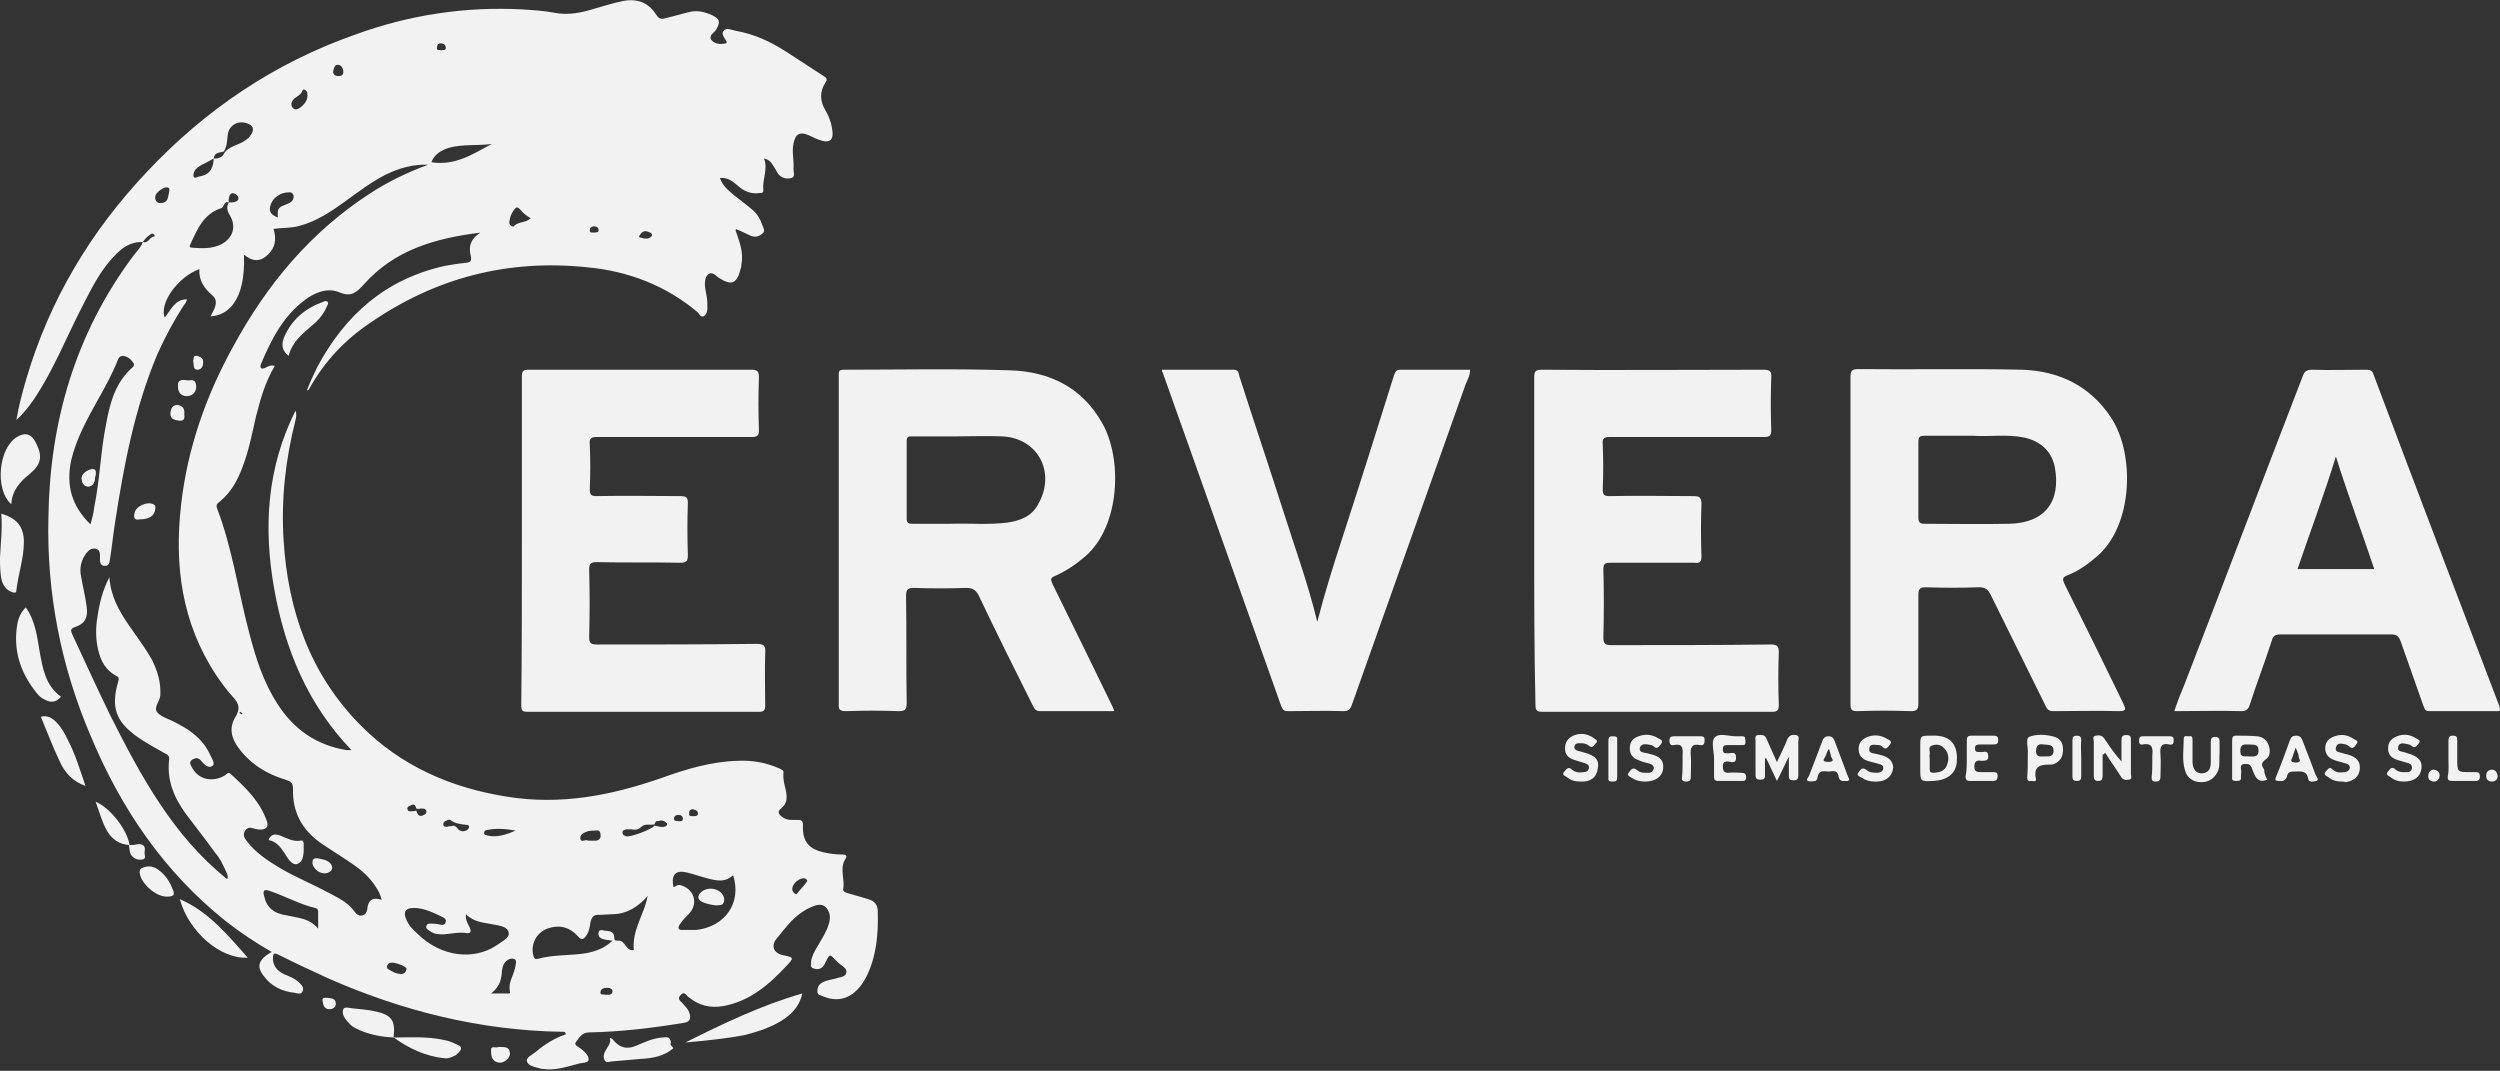 <?xml version="1.0" encoding="utf-8"?>
<!-- Generator: Adobe Illustrator 27.2.0, SVG Export Plug-In . SVG Version: 6.00 Build 0)  -->
<svg version="1.1" id="Capa_1" xmlns="http://www.w3.org/2000/svg" xmlns:xlink="http://www.w3.org/1999/xlink" x="0px" y="0px"
	 viewBox="0 0 397.6 170.3" style="enable-background:new 0 0 397.6 170.3;" xml:space="preserve">
<rect x="0" y="0" width="397.6" height="170.3" fill="#333333" stroke="none"/>
<style type="text/css">
	.st0{fill:#F2F2F2;}
</style>
<g>
	<path class="st0" d="M22.7,38.5c-2-0.1-3.4,1-4.6,2.3c-2.3,2.4-3.7,5.4-5.2,8.3c-2.4,4.7-4.4,9.7-7.3,14.1c-0.8,1.2-1.7,2.4-3,3.6
		c0.4-2.4,1-4.5,1.6-6.6c3.7-12.5,10.2-23.4,19.2-32.9c9.3-9.9,20.3-17.3,33.1-21.8C65,2.4,73.9,1,83.1,1.5c1.6,0.1,3.3,0.2,4.9,0.5
		c2.4,0.5,4.6,0,6.8-0.7c1.4-0.4,2.7-0.8,4.1-1.1c2.3-0.5,4.2,0.1,5.5,2.2c0.4,0.6,0.8,0.7,1.4,0.5c1.3-0.3,2.6-0.7,3.9-1
		c1.2-0.3,2.4,0,3.5,0.5c1.3,0.6,1.4,1.1,0.7,2.3c-0.3,0.5-1.2,0.9-0.8,1.6c0.5,0.7,1.4,0.8,2.3,0.6c0,0,0.1,0,0.1,0
		c0-0.1,0.1-0.2,0.1-0.2c-0.3-0.6-1-1.3-0.5-1.8c0.4-0.6,1.3-0.1,1.9,0c2.9,0.5,5.5,1.7,8,3.3c2,1.3,4,2.6,6,3.9
		c0.5,0.3,0.6,0.5,0.3,1c-1,1.5-0.9,3,0,4.5c0.6,1,1,2.2,1.1,3.4c0.1,1.2-0.4,1.7-1.6,1.4c-0.8-0.2-1.5-0.6-2.2-0.9
		c-1.4-0.6-2.1-0.2-2.4,1.3c-0.3,1.4,0.1,2.7,0,4.1c0,0.5,0.3,1.2-0.3,1.4c-0.7,0.2-1.5,0.1-2.1-0.6c-0.3-0.4-0.5-0.9-0.8-1.3
		c-0.3-0.5-0.6-1-1.5-1.2c0.7,1.7-0.3,3.3-0.1,5c0,0.5-0.2,0.5-0.6,0.5c-1.4,0.2-2.5-0.3-3.5-1.2c-0.8-0.7-1.6-1.3-2.8-1.2
		c0.4,1.3,1.4,2,2.3,2.8c1,0.8,2,1.5,2.9,2.3c0.7,0.6,1.2,1.4,1.5,2.3c0.1,0.4,0.6,1,0.1,1.4c-0.5,0.5-1.2,0.7-1.9,0.4
		c-0.7-0.3-1.4-0.7-2.2-1c-0.1,0-0.1-0.1-0.2-0.1c0,0.1,0,0.2,0,0.3c0.6,1.7,1.3,3.5,0.9,5.4c0,0.2,0,0.4-0.1,0.6
		c-0.6,2.5-1.5,2.8-3.6,1.4c-0.4-0.3-0.9-0.9-1.5-0.5c-0.5,0.3-0.6,1-0.6,1.6c0,0.7,0.2,1.3,0.3,2c0.1,0.6,0.1,1.2,0.1,1.8
		c0,0.5-0.1,1-0.6,1.3c-0.4,0.2-0.7-0.3-0.9-0.6c-5.1-4.3-11.1-6.6-17.7-7.2c-12.6-1.3-24.1,1.7-34.5,8.9c-4,2.7-7.2,6.1-9.6,10.4
		c-0.1,0.1-0.1,0.3-0.4,0.3c0.5-1.3,1.1-2.6,1.7-3.8c4.4-8.2,10.8-13.9,20.2-16c1.1-0.2,2.3-0.4,3.4-0.5c0.7-0.1,0.9-0.2,0.8-1
		c-0.4-1.4-0.2-2.7,1.5-3.8c-7.3,0.9-13.7,2.8-18.5,8.2c-1.2,1.3-2,2.1-3.9,1.3c-1.9-0.8-3.9,0-5.5,1.2c-3.5,2.6-5.4,6.4-7,10.2
		c-0.2,0.6,0,0.9,0.7,0.6c0.4-0.2,0.8-0.5,1.5-0.3c-1.5,2.5-2.3,5.3-3,8.1c-0.6,2.6-1.1,5.3-2.1,7.9c-0.8,2.2-1.9,4.2-3.8,5.7
		c-0.4,0.3-0.4,0.5-0.3,0.9c2.5,6.5,3.4,13.4,5.2,20.1c1,3.8,2.2,7.6,4.4,11c2.6,4.1,6.2,6.6,11,7.4c0.2,0,0.5,0,0.8,0
		c-7-7.3-10.6-16.1-12.3-25.7c-1.7-9.6-1.2-19.1,3.4-28.3c0.2,0.7,0.1,1.1,0,1.5c-1.6,6.3-2.3,12.6-1.9,19.1
		c0.7,11.2,4.2,21.3,12.2,29.4c6.4,6.5,14.4,10,23.3,11.4c8.6,1.4,16.7-0.2,24.7-3c3.9-1.4,7.9-2.6,12.1-2.7
		c2.3-0.1,4.5,0.3,6.5,1.2c0.4,0.2,0.8,0.3,0.7,0.8c-0.1,1,0.2,1.9,0.4,2.8c0.2,1.1,0.2,2-0.8,2.8c-0.8,0.6-0.1,1.1,0.3,1.4
		c0.7,0.5,1.5,0.4,2.2,0.4c0.7,0,1,0,1,0.9c-0.1,2.6,1,3.8,3.5,4.3c0.9,0.2,1.8,0.3,2.7,0.3c0.7,0,0.9,0.2,0.5,0.8
		c-0.9,1.5,0,3.1-0.3,4.7c-0.1,0.4,0.5,0.6,0.9,0.7c1,0.3,2.1,0.6,3.1,0.9c1,0.3,1.5,0.9,1.5,2c0.1,3.6-0.2,7.2-1.9,10.5
		c-1.6,3-4,4.1-6.7,3c-0.4-0.2-1.1-0.2-1-0.9c0-0.7,0.3-1.1,0.9-1.4c0.8-0.4,1.6-0.4,2.4-0.7c0.5-0.1,1.2-0.2,1.3-0.8
		c0.1-0.6-0.4-0.9-0.8-1.2c-0.3-0.2-0.6-0.5-0.9-0.8c-1-1-0.9-1-1.6,0.3c-0.1,0.3-0.3,0.6-0.5,0.8c-0.4,0.4-1,0.4-1.5,0.2
		c-0.5-0.2-0.3-0.7-0.3-1.1c0.1-0.8,0.5-1.5,0.9-2.2c0.7-1.2,1.5-2.4,1.9-3.7c0.2-0.7,0.3-1.3,0-2c-0.4-0.9-1-1.3-2.1-1
		c-2.1,0.7-3.6,2.1-4.9,3.7c-0.4,0.5-0.9,1.1-1.3,1.6c-0.9,1.1-0.5,2.3,1,2.6c1.8,0.4,1.8,0.4,0.6,1.7c-2.8,3-5.8,5.6-10,6.4
		c-2.2,0.4-4-0.1-5.7-1.5c-0.3-0.3-0.6-0.9-1.2-0.2c-0.5,0.6,0,0.9,0.3,1.2c0.4,0.5,0.9,0.9,1.1,1.5c0.4,1,0.1,1.6-1,1.7
		c-4.9,0.8-9.9,1.4-14.9,1.5c-1.2,0-1.5,0.8-2.1,1.5c-0.2,0.3-0.1,0.5,0.2,0.7c0.2,0.1,0.4,0.3,0.6,0.4c0.6,0.5,1.3,1.1,1.2,1.8
		c-0.1,0.5-1.1,0.4-1.7,0.6c-1.9,0.5-3.7,1.1-5.6,0.8c-0.2,0-0.3,0-0.5-0.1c-0.8-0.2-1.8-0.4-2-1.1c-0.2-0.6,0.8-1,1.4-1.5
		c1.4-1.2,3-2.2,4.8-2.8c-0.1-0.5-0.4-0.4-0.6-0.4c-13-0.2-25.4-3.3-37.2-8.5c-2.6-1.2-5.2-2.4-7.8-3.7c-0.9-0.5-1-0.2-1,0.7
		c0.1,1.1,0.7,1.8,1.7,2.3c0.9,0.4,1.8,0.7,2.5,1.4c0.4,0.4,0.8,0.8,0.5,1.4c-0.2,0.5-0.8,0.3-1.2,0.2c-2-0.2-3.7-1-4.9-2.6
		c-1.3-1.6-0.9-2.7,1.2-3.9c-2.6-1.5-5-3.1-7.3-4.9c-9.9-7.9-16.7-18-21.5-29.5C9.7,106,7.4,94.3,7.7,82.3C7.9,67.1,12,53,21.2,40.7
		C21.7,40,22.4,39.4,22.7,38.5c0.8,0.2,1-0.5,1.5-0.8c0.2-0.1,0.6,0,0.3-0.4c-0.2-0.2-0.4-0.2-0.6,0C23.4,37.6,23,38.1,22.7,38.5z
		 M66.2,128.6c-0.1-0.6-0.4-0.8-0.9-0.5c-0.3,0.1-0.6,0.3-0.5,0.6c0.1,0.5,0.6,0.3,1,0.3c0.1,0,0.2,0,0.4-0.1c0,0.1,0.1,0.2,0.1,0.3
		c0.2,0.4,0.4,0.7,0.9,0.5c0.3-0.1,0.7-0.3,0.6-0.7c-0.1-0.5-0.6-0.4-1-0.4C66.6,128.7,66.4,128.6,66.2,128.6z M34,25.2
		c-0.6,0.3-1.2,0.7-1.9,1c-0.5,0.3-1,0.6-1.2,1.1c-0.1,0.2-0.2,0.6-0.1,0.8c0.2,0.3,0.5,0.1,0.7,0C33.2,27.9,33.9,27,34,25.2
		c0.7,0.1,1.4-0.2,1.7-0.9c0.8-1.1,2.2-1.2,3.2-1.9c0.5-0.3,0.8-0.6,1.1-1.1c0.4-0.7,0.3-1.3-0.5-1.6c-1.5-0.7-3.2,0.2-3.3,1.9
		c-0.1,0.9-0.1,1.7-0.6,2.5C34.9,24.3,34.1,24.2,34,25.2z M104.1,131.1c-0.7,0.2-1.5-0.2-2.1,0.4c-0.5,0.5-1,0.5-1.6,0.4
		c-0.3,0-0.6,0-0.8,0c-0.3,0.1-0.6,0.1-0.6,0.5c0,0.4,0.3,0.5,0.6,0.6c0.6,0.2,4.1-1.1,4.5-1.7c0.3,0.1,0.6,0.1,0.9,0.2
		c0.3,0,0.7,0.1,1-0.2c0.2-0.2,0.1-0.4-0.1-0.5c-0.3-0.3-0.8-0.4-1.2-0.2C104.4,130.5,104.2,130.7,104.1,131.1z M36.4,32.2
		c-0.8-0.3-0.7,0.7-1.2,0.9c-2.8,0.9-3.8,3.3-4.9,5.7c-0.2,0.3-0.2,0.6,0.3,0.6c1.5,0.1,3,0.2,4.5-0.5c1.8-0.9,2.5-2.6,1.6-4.4
		C36.2,33.7,35.9,33,36.4,32.2c0.3,0,0.7,0,1-0.1c0.3-0.1,0.6-0.3,0.5-0.7c-0.1-0.3-0.3-0.5-0.6-0.6c-0.4-0.2-0.6,0-0.8,0.3
		C36.4,31.5,36.3,31.8,36.4,32.2z M36.1,139.8c0.1,0,0.1,0,0.2,0c0,0,0,0,0-0.1C36.2,139.7,36.2,139.8,36.1,139.8
		c0.3-0.4,0-0.7-0.1-1.1c-0.5-1.1-1-2.2-1.8-3.1c-1.5-2.1-3.1-4.1-4.6-6.1c-1.9-2.6-3.1-5.4-2.7-8.7c0.1-0.6-0.3-0.8-0.7-1
		c-1.4-0.8-2.9-1.6-4.2-2.5c-3.6-2.5-4.4-4.8-3.2-8.9c0.1-0.4,0.2-0.7-0.3-0.9c-1.7-0.9-2.5-2.4-2.9-4.2c-0.4-1.7-0.4-3.5-0.1-5.2
		c0.3-2.1,0.8-4.2,1.9-6.3c0.2,3,1.5,5.3,3,7.5c1.3,1.9,2.7,3.7,3.8,5.7c0.9,1.8,1.4,3.6,1.3,5.6c-0.1,1-1.2,2-0.4,2.8
		c0.7,0.7,1.9,1,2.8,1.5c0.5,0.3,1.1,0.6,1.6,0.9c1.6,1,3,2.3,3.8,4c0.3,0.7,1,1.6,0.5,2c-0.7,0.5-1.4-0.3-1.9-0.9
		c-0.4-0.4-0.8-0.4-1.3-0.1c-0.6,0.4-0.3,0.8-0.1,1.2c1,2,3.3,2.5,5.3,1.3c0.3-0.2,0.5-0.6,0.9-0.2c2.4,2.2,4.8,4.5,5.8,7.7
		c0.2,0.7-0.2,1-0.7,1.1c-0.4,0.1-0.9,0-1.3-0.1c-0.6-0.2-1.1-0.3-1.5,0.3c-0.4,0.6-0.2,1.1,0.2,1.6c1.4,1.9,3.4,3.2,5.4,4.4
		c2.6,1.5,5.3,2.6,7.9,4c1.5,0.8,2.9,1.5,3.9,2.9c0.3,0.4,0.6,0.7,1.2,0.6c0.5-0.1,0.7-0.5,0.8-0.9c0.1-1.4,0.7-2.1,2.3-1.6
		c-0.2-0.8-0.5-1.4-0.9-2c-1-1.6-2.4-2.8-3.9-3.8c-1.6-1.1-3.4-2.2-5-3.3c-2.9-2.1-4.4-4.9-4.3-8.5c0-1-0.3-1.2-1.2-1.5
		c-3-0.9-5.6-2.5-7.5-5.1c-1.1-1.5-1.5-3.1-0.5-4.8c0.8-1.3,0.7-2.1-0.3-3.2c-1-1.1-1.9-2.3-2.7-3.5c-5.5-8.3-6.7-17.5-5.6-27.1
		c1-9,4-17.5,8.4-25.4c5.3-9.7,12.2-18,21.6-24.1c2.9-1.9,6-3.4,9.3-4.6c-2.3-0.1-4.5,0.5-6.6,1.5c-2.4,1.2-4.5,2.8-6.7,4.4
		c-2.2,1.6-4.5,3.1-7.1,3.8c-1.3,0.4-2.7,0.3-4.2,0.5c0.5,1.6,0.3,3-0.9,4.1c-1.2,1.2-2.5,1.1-3.8,0c0.3,7.5-2.7,9.7-5.3,9.8
		c0.2-0.4,0.4-0.8,0.6-1.2c0.3-0.8,0.4-1.5-0.3-2.1c-1.3-1.1-2.2-2.4-2.1-4.2c-3.5,1.3-6.4,5.5-5.5,7.7c1-1.2,1.6-2.9,3.5-2.9
		c0,0.5-0.3,0.7-0.5,1c-1.6,2.5-3,5.1-4.2,7.8c-3.6,8.6-5.3,17.6-6.7,26.7c-0.3,1.9-0.5,3.9-0.8,5.8c-0.1,0.5-0.1,1.1-0.8,1.1
		c-0.7,0-0.8-0.5-0.8-1.1c0-0.1,0-0.2,0-0.4c0-0.5,0-1-0.6-1.2c-0.6-0.2-1.1,0.1-1.5,0.6c-0.9,1.1-1.2,2.5-0.9,3.8
		c0.3,1.7,0.7,3.3,0.9,4.9c0.2,1.6-0.3,2.6-1.8,3.1c-0.8,0.3-0.8,0.5-0.5,1.2c2,4.3,4,8.7,6.1,13C22.4,123.4,27.5,132.9,36.1,139.8z
		 M14.4,83.4c0.3-1.1,0.5-1.9,0.6-2.8c0.9-4.4,1-8.9,1.9-13.3c0.6-3.3,1.5-6.5,4.1-8.8c0.3-0.2,0.4-0.5,0.2-0.8
		c-0.4-0.6-0.9-1-1.6-1.1c-0.4,0-0.6,0.1-0.8,0.5c-0.9,2.3-2.1,4.5-3.3,6.6c-1.7,3.1-3.4,6.1-4.2,9.6C10.5,77.2,11.4,80.5,14.4,83.4
		z M103,142.5c-1.5,1.7-3.3,2.9-5.7,2.9c-0.6,0-1.3,0.1-1.9,0.1c-0.9-0.1-1.3,0.3-1.5,1.2c-0.1,0.7-0.2,1.4-0.6,2
		c-0.3,0.4-0.6,1-1.2,0.4c-1.5-1.7-3.1-2.1-5.1-1.4c-1.7,0.7-2.6,2.4-2.2,4.2c0.1,0.4,0.2,0.7,0.7,0.6c2.5-0.7,5.2-0.5,7.7-0.9
		c1.5-0.3,3-0.8,4.2-2c-0.6-0.1-1.2-0.1-1.6-0.3c-0.5-0.1-0.7-0.6-0.6-1c0.1-0.5,0.6-0.4,0.9-0.3c0.7,0.1,1.6,0,1.6,1.2
		c0,0.4,0.2,0.4,0.5,0.4c0.7-0.1,1,0.4,1.3,0.8c0.3,0.4,0.6,0.8,1.3,0.7C100.5,147.8,102.5,145.4,103,142.5z M74.1,145.4
		c-0.1,0.9,0.3,1.5,0.6,2.1c0.2,0.5,0.3,1-0.5,0.9c-1.2-0.2-2.4,0.1-3.6,0.2c-0.8,0-1.5,0-2.2-0.5c-0.3-0.2-0.7-0.4-0.6-0.8
		c0.1-0.5,0.6-0.4,1-0.4c0.5,0,1,0.1,1.5,0.2c0.3,0,0.5-0.1,0.6-0.5c0.1-0.3-0.1-0.5-0.4-0.7c-1.5-0.7-3-1.5-4.7-1.5
		c-1.3,0-1.7,0.6-1.2,1.8c0.4,1,1.1,1.7,1.9,2.4c3.6,3.5,8.7,4.2,12.4,1.8c0.8-0.6,2.2-1.2,2-2.1c-0.2-1-1.6-1.1-2.6-1.3
		C76.9,146.7,75.4,146.7,74.1,145.4z M116.6,139.2c-1.2,1.1-2.4,0.9-3.7,0.6c-1.2-0.3-2.3-0.7-3.5-1c-1.9-0.5-2.7,0.2-2.3,2.3
		c0.4-0.1,0.7-0.5,1.2-0.3c2.1,0.6,2.8,2.9,1.3,4.5c-0.5,0.5-1,1-1.4,1.6c-0.4,0.5-0.5,1.1,0.5,1c0.7,0,1.4,0,2,0
		C115.3,147.4,118,143.6,116.6,139.2z M50.6,147.7c0-1.1,0-1.8,0-2.6c0-0.3,0-0.6-0.5-0.7c-2.5-0.6-4.8-1.9-7.2-2.7
		c-1-0.4-1.1,0.1-0.9,0.8c0.4,1.8,1.5,2.8,3.7,3.1C47.4,146,49.2,146,50.6,147.7z M78.2,22.9c-2.3,0.3-4.6,0-6.8,0.6
		c-1.2,0.4-2.3,1-2.8,2.3C72.4,26.4,75.2,24.5,78.2,22.9z M78.1,158c1.1,0,1.8,0,2.5,0c0.2,0,0.6,0.1,0.5-0.3
		c-0.3-1.4,0.5-2.4,0.8-3.7c0.1-0.5,0.4-1.4-0.2-1.5c-0.6-0.2-1.4,0.3-1.7,1.1c-0.1,0.4-0.2,0.8-0.2,1.2
		C79.7,155.9,79.4,157,78.1,158z M44.2,34.6c-0.1-1.3,0-1.6,1.1-2c0.4-0.2,0.9-0.3,1.2-0.7c0.2-0.3,0.3-0.7,0.1-1
		c-0.2-0.4-0.5-0.3-0.8-0.3c-1.1,0-2.3,0.8-2.7,1.8C42.7,33.5,42.9,34.1,44.2,34.6z M84.4,34.7c-0.7-0.4-1.2-0.8-1.6-1.3
		c-0.2-0.2-0.5-0.6-0.8-0.3c-0.6,0.6-0.9,1.4-1,2.2c0,0.3,0.1,0.6,0.5,0.7c0.1,0,0.2,0.1,0.2,0C82.4,35.2,83.6,35.5,84.4,34.7z
		 M82,132.1c-1.7-0.3-3.1-0.4-4.5-0.1c-0.2,0-0.5,0.1-0.5,0.4c-0.1,0.4,0.3,0.4,0.6,0.5C79,133.2,80.4,132.8,82,132.1z M93.5,133.7
		c0.5,0,0.9,0,1.3,0c0.6-0.1,0.8-0.5,0.7-1c0-0.6-0.4-0.7-0.9-0.6c-0.4,0-0.7,0-1.1,0.1c-0.6,0.2-1.3,0.5-1.2,1.2
		C92.4,134.1,93.2,133.4,93.5,133.7z M48.9,15.2c0-0.4,0-0.7-0.4-0.9c-0.1-0.1-0.3-0.1-0.4,0.1c-0.2,0.7-0.9,0.9-1.4,1.4
		c-0.4,0.4-0.5,1-0.1,1.4c0.4,0.4,0.9,0.1,1.3-0.2C48.5,16.5,48.9,15.9,48.9,15.2z M62.5,153.1c-0.4,0-0.7,0-0.9,0.4
		c-0.1,0.2-0.1,0.5,0.1,0.6c0.6,0.4,1.3,0.8,2.1,0.8c0.4,0,0.7-0.2,0.8-0.6c0.2-0.4-0.2-0.5-0.5-0.7
		C63.7,153.4,63.1,153.2,62.5,153.1z M26.9,30.5c0-0.3,0.2-0.6-0.3-0.7c-0.6-0.1-1.8,0.8-1.9,1.4c-0.1,0.6,0.2,1.1,0.8,1.1
		C26.8,32.3,26.7,31.3,26.9,30.5z M71.8,131.4c0.4-0.2,0.7,0,1,0.4c0.4,0.5,1,0.5,1.5,0.2c0.4-0.3,0.4-0.8,0-0.8
		c-1-0.1-1.9-0.2-2.7-0.8c-0.1-0.1-0.4,0-0.6,0.1c-0.2,0.1-0.5,0.2-0.5,0.6c0,0.4,0.4,0.4,0.6,0.4C71.3,131.4,71.5,131.4,71.8,131.4
		z M128.4,140.1c-0.1-0.2-0.1-0.3-0.4-0.4c-0.8-0.2-2.1,0.9-2,1.8c0.1,0.5,0.6,0.8,0.7,0.7C127.2,141.5,127.9,140.9,128.4,140.1z
		 M53.8,12.1c0.5,0,0.8-0.1,0.8-0.7c0-0.5-0.3-1.1-0.9-1.1c-0.5,0-0.6,0.6-0.7,1C52.9,11.8,53.3,12.1,53.8,12.1z M101.6,37.7
		c0.7,0.2,1.4,0.5,2-0.1c0.3-0.3-0.1-0.6-0.4-0.7C102.5,36.6,102,36.8,101.6,37.7z M96.3,158.2c0.4,0,1,0.1,1.1-0.4
		c0.1-0.6-0.5-0.7-0.9-0.7c-0.5,0-1,0.2-1,0.7C95.4,158.3,96,158.1,96.3,158.2z M70.2,8c0.2-0.1,0.7,0.1,0.7-0.4
		c0-0.5-0.4-0.7-0.8-0.7c-0.5,0-0.6,0.3-0.6,0.7C69.4,8.1,69.9,7.9,70.2,8z M110.3,129.8c0.3,0,0.7,0,0.7-0.4c0-0.5-0.4-0.6-0.8-0.7
		c-0.4,0-0.6,0.2-0.6,0.6C109.5,129.9,110,129.8,110.3,129.8z M107.9,130.6c0.3,0,0.7,0.1,0.7-0.4c0-0.4-0.3-0.6-0.7-0.6
		c-0.4,0-0.7,0.2-0.7,0.6C107.2,130.7,107.6,130.5,107.9,130.6z M94.5,37c0.2-0.1,0.7,0.1,0.7-0.4c0-0.4-0.3-0.6-0.7-0.6
		c-0.4,0-0.7,0.2-0.7,0.6C93.8,37.2,94.3,36.9,94.5,37z M38.2,113.2c-0.1,0.1-0.1,0.1-0.1,0.2c0.1,0.1,0.2,0.1,0.3,0.2
		c0,0,0.1-0.1,0.2-0.1C38.4,113.3,38.3,113.3,38.2,113.2z"/>
	<path class="st0" d="M294.3,85.9c0-8.6,0-17.3,0-25.9c0-1,0.2-1.3,1.2-1.3c8.7,0.1,17.4-0.1,26.1,0.1c5.8,0.2,10.8,2.5,14.2,7.7
		c3.7,5.7,3.5,16.9-2.2,21.9c-1.5,1.3-3,2.4-4.8,3.1c-0.8,0.3-0.8,0.6-0.5,1.3c3.2,6.4,6.3,12.7,9.4,19.1c0.4,0.9,0.5,1.2-0.7,1.2
		c-3.5-0.1-7,0-10.4,0c-0.7,0-1-0.2-1.3-0.9c-2.9-5.9-5.8-11.7-8.7-17.6c-0.4-0.8-0.8-1.2-1.8-1.2c-2.8,0.1-5.7,0.1-8.5,0
		c-0.9,0-1.2,0.2-1.2,1.2c0,5.7,0,11.4,0,17.2c0,1-0.2,1.3-1.2,1.3c-2.8-0.1-5.7-0.1-8.5,0c-0.9,0-1.1-0.2-1.1-1.1
		C294.3,103.3,294.3,94.6,294.3,85.9z M313.8,69.3c-2.9,0-5.3,0-7.7,0c-0.8,0-1,0.2-1,1c0,4,0,8,0,12c0,0.7,0.2,1,0.9,1
		c4.5,0,9,0.1,13.5,0c5.7-0.1,8.3-3.5,7.3-9c-0.5-2.5-2.2-4.1-4.8-4.7C319.1,69,316.2,69.5,313.8,69.3z"/>
	<path class="st0" d="M177.2,113.1c-4.1,0-7.9,0-11.8,0c-0.7,0-0.9-0.4-1.1-0.8c-2.9-5.8-5.8-11.6-8.6-17.5c-0.5-1-1-1.3-2.1-1.3
		c-2.7,0.1-5.4,0.1-8.2,0c-1,0-1.3,0.2-1.3,1.3c0.1,5.7,0,11.4,0.1,17c0,1.1-0.3,1.3-1.3,1.3c-2.8-0.1-5.5-0.1-8.3,0
		c-1,0-1.3-0.2-1.2-1.2c0-12.5,0-25,0-37.6c0-4.8,0-9.7,0-14.5c0-0.6-0.1-1,0.8-1c8.8,0,17.7-0.2,26.5,0.1
		c6.2,0.2,11.4,2.7,14.6,8.4c3.2,5.6,2.9,16.2-2.6,21.1c-1.5,1.3-3.1,2.4-4.9,3.2c-0.8,0.3-0.7,0.6-0.4,1.3c3.2,6.5,6.4,13,9.5,19.4
		C177,112.5,177.1,112.7,177.2,113.1z M152.3,69.4C152.3,69.4,152.3,69.4,152.3,69.4c-2.4,0-4.9,0-7.3,0c-0.6,0-0.8,0.1-0.8,0.8
		c0,4.1,0,8.2,0,12.3c0,0.7,0.3,0.8,0.9,0.8c2,0,4,0,6,0c3.1-0.1,6.2,0.2,9.2-0.2c2-0.3,3.8-1,4.8-2.9c2.9-5,0-10.6-5.8-10.8
		C157,69.3,154.6,69.4,152.3,69.4z"/>
	<path class="st0" d="M83,85.9c0-8.7,0-17.4,0-26c0-0.9,0.2-1.1,1.1-1.1c11.8,0,23.6,0,35.4,0c0.9,0,1.2,0.2,1.2,1.2
		c-0.1,2.8-0.1,5.6,0,8.4c0,0.8-0.2,1.1-1.1,1.1c-8.2,0-16.4,0-24.6,0c-1,0-1.3,0.2-1.2,1.2c0.1,2.4,0.1,4.7,0,7.1
		c0,0.9,0.2,1.1,1.1,1.1c4.5-0.1,9,0,13.4,0c0.9,0,1.1,0.3,1.1,1.1c-0.1,2.8-0.1,5.5,0,8.3c0,0.9-0.2,1.2-1.2,1.2
		c-4.4-0.1-8.9,0-13.3-0.1c-1,0-1.2,0.3-1.2,1.2c0.1,3.6,0.1,7.1,0,10.7c0,0.9,0.2,1.2,1.2,1.2c8.5,0,17,0,25.4-0.1
		c1.2,0,1.5,0.3,1.4,1.5c-0.1,2.8,0,5.5,0,8.3c0,0.7-0.2,1-0.9,1c-12.3,0-24.6,0-37,0c-0.9,0-0.9-0.4-0.9-1.1
		C83,103.3,83,94.6,83,85.9z"/>
	<path class="st0" d="M244,85.9c0-8.6,0-17.2,0-25.8c0-1,0.1-1.3,1.3-1.3c11.7,0.1,23.4,0,35.2,0c1,0,1.3,0.3,1.2,1.3
		c-0.1,2.8-0.1,5.5,0,8.3c0,0.9-0.3,1.1-1.1,1.1c-8.2,0-16.3,0-24.5,0c-1,0-1.3,0.2-1.2,1.2c0.1,2.4,0.1,4.7,0,7.1
		c0,0.9,0.2,1.1,1.1,1.1c4.4-0.1,8.8,0,13.2,0c1,0,1.4,0.1,1.4,1.3c-0.1,2.8-0.1,5.5,0,8.3c0,0.9-0.3,1.1-1.1,1c-4.5,0-9,0-13.4,0
		c-0.9,0-1.1,0.2-1.1,1.1c0.1,3.6,0.1,7.1,0,10.7c0,1,0.2,1.3,1.2,1.3c8.5,0,17,0,25.4-0.1c1.1,0,1.3,0.3,1.3,1.3
		c-0.1,2.8-0.1,5.5,0,8.3c0,0.8-0.2,1.1-1,1.1c-12.2,0-24.5,0-36.7,0c-0.9,0-1-0.4-1-1.1C244,103.2,244,94.6,244,85.9z"/>
	<path class="st0" d="M397.5,113.1c-3.7,0-7.5,0-11.2,0c-0.7,0-0.7-0.5-0.9-0.9c-1.2-3.4-2.4-6.8-3.6-10.2c-0.3-0.8-0.6-1.1-1.5-1.1
		c-5.9,0-11.8,0-17.6,0c-0.8,0-1.2,0.2-1.4,1c-1.1,3.4-2.4,6.8-3.5,10.2c-0.2,0.7-0.6,1-1.3,1c-3.5-0.1-7,0-10.7,0
		c0.5-1.5,1-2.8,1.6-4.2c6.3-16.3,12.5-32.7,18.8-49c0.3-0.9,0.7-1.1,1.6-1.1c2.8,0.1,5.7,0,8.5,0c0.6,0,1,0.1,1.2,0.8
		c6.6,17.6,13.3,35.1,20,52.7C397.5,112.5,397.7,112.7,397.5,113.1z M371.5,72.6c-1.9,6.2-4.1,12-6.1,17.9c4.1,0,8.1,0,12.2,0
		C375.6,84.5,373.4,78.7,371.5,72.6z"/>
	<path class="st0" d="M184.8,58.8c3.8,0,7.6,0,11.4,0c0.8,0,0.8,0.6,0.9,1c2.3,7.2,4.7,14.3,7,21.5c1.8,5.7,3.9,11.4,5.4,17.6
		c1.2-4.7,2.6-9.1,4-13.4c2.8-8.6,5.5-17.2,8.2-25.8c0.2-0.5,0.3-0.9,1-0.9c3.7,0,7.4,0,11.1,0c0,0.9-0.4,1.6-0.7,2.3
		c-6,17-12.1,34-18.1,51c-0.3,0.8-0.6,1-1.4,1c-2.9-0.1-5.8,0-8.6,0c-0.6,0-0.9,0-1.2-0.7c-6.3-17.7-12.6-35.5-18.9-53.2
		C184.8,59.1,184.8,59,184.8,58.8z"/>
	<path class="st0" d="M109,165.8c6-3,12-5.9,18.6-7.8c-0.4,1.8-1.4,3-2.8,4c-1.9,1.3-4,2-6.3,2.6C115.4,165.2,112.2,165.5,109,165.8
		z"/>
	<path class="st0" d="M9.7,110.8c-0.7,0.9-1.6,1-2.5,0.5c-0.5-0.2-1-0.6-1.3-1C3.2,107,2,103.3,2.8,99c0.2-0.9,0.6-1.7,1.3-2.4
		c1.5,2.1,1.8,4.6,2.2,7C6.8,106.3,7.2,109,9.7,110.8z"/>
	<path class="st0" d="M1.8,80.2c-2.7-2.4-2-9,0.9-10.7c1.3-0.8,2.3-0.5,3,0.9c1.1,2.2,0.9,3.4-1,5C3.2,76.6,1.9,78,1.8,80.2z"/>
	<path class="st0" d="M0.2,81.7c2.5,0.7,3.6,2.1,3.6,4.5c0,2.6-0.9,5.1-1.2,7.7c0,0.4-0.2,0.4-0.6,0.3c-0.9-0.3-1.4-0.9-1.7-1.8
		C0,91.2,0,89.9,0,88.7C0.1,86.4,0.4,84.1,0.2,81.7z"/>
	<path class="st0" d="M284.4,120.5c-0.6,1.2-1.1,2.4-1.8,3.7c-0.6-1.3-1.2-2.5-1.7-3.6c-0.1,0-0.1,0-0.2,0c0,0.9,0,1.8,0,2.7
		c0,0.6-0.2,0.7-0.8,0.7c-0.5,0-0.7-0.2-0.7-0.7c0-1.8,0-3.7,0-5.5c0-0.3-0.2-0.9,0.5-0.9c0.5,0,0.9-0.1,1.2,0.5
		c0.5,1.2,1.1,2.4,1.7,3.8c0.6-1.3,1.2-2.4,1.6-3.5c0.3-0.7,0.7-0.9,1.4-0.8c0.7,0.1,0.4,0.7,0.4,1.1c0,1.8,0,3.5,0,5.3
		c0,0.5-0.1,0.8-0.7,0.8c-0.6,0-0.8-0.1-0.8-0.7c0-1,0-1.9,0-2.9C284.5,120.5,284.4,120.5,284.4,120.5z"/>
	<path class="st0" d="M28.6,143c4.6,2,7.6,5.7,10.8,9.3C35.1,152.6,30,148.2,28.6,143z"/>
	<path class="st0" d="M360.6,124c-1.5,0.6-1.9-0.4-2.3-1.4c-0.2-0.5-0.3-1.1-1-1.1c-0.6,0-1,0-0.9,0.8c0.1,0.4,0,0.8,0,1.2
		c0.1,0.6-0.2,0.7-0.7,0.7c-0.4,0-0.8,0-0.7-0.6c0-2,0-3.9,0-5.9c0-0.4,0.1-0.7,0.6-0.7c1.1,0,2.2,0,3.4,0.1
		c0.9,0.1,1.5,0.6,1.8,1.4c0.3,0.8,0.3,1.8-0.5,2.3c-0.8,0.6-0.6,1-0.2,1.6C360.1,123,360.3,123.5,360.6,124z M357.6,120.3
		c0.7,0,1.6,0.2,1.6-0.9c0-1.2-0.9-0.9-1.6-1c-0.7,0-1.3-0.1-1.3,1C356.3,120.6,357,120.2,357.6,120.3z"/>
	<path class="st0" d="M334.4,120c0,1.1,0,2.3,0,3.4c0,0.6-0.2,0.8-0.7,0.8c-0.6,0-0.7-0.3-0.7-0.8c0-1.8,0-3.6,0-5.4
		c0-0.3-0.3-0.9,0.3-1c0.5-0.1,1-0.1,1.4,0.5c0.8,1.2,1.6,2.4,2.7,3.6c0-1.1,0-2.2,0-3.3c0-0.6,0.1-0.9,0.8-0.9
		c0.7,0,0.7,0.4,0.7,0.8c0,1.8,0,3.6,0,5.4c0,0.3,0.3,0.9-0.4,0.9c-0.5,0.1-0.9,0-1.2-0.5c-0.8-1.3-1.7-2.5-2.5-3.8
		C334.6,120,334.5,120,334.4,120z"/>
	<path class="st0" d="M107.1,166.7c-1.5,1.3-3.3,1.6-5.1,1.7c-1.5,0.1-3.1,0.3-4.6,0.4c-0.4,0-0.9,0.3-1.2-0.1
		c-0.3-0.5-0.2-1.1,0.1-1.6c0.3-0.6,0.9-1.1,0.7-2c0.4,0,0.5,0.3,0.7,0.5c1,1.1,2.1,1.3,3.5,0.7c1.4-0.6,2.7-1.2,4.2-1.3
		c0.7-0.1,1.2-0.1,1.3,0.8C106.5,166.2,106.9,166.4,107.1,166.7z"/>
	<path class="st0" d="M13.6,125c-2-0.7-3.3-2.1-4.1-3.9c-1.1-2.3-2-4.7-3-7.1c1-0.3,1.8,0.2,2.4,0.8c0.8,0.8,1.4,1.8,1.9,2.9
		C12,120,12.7,122.4,13.6,125z"/>
	<path class="st0" d="M62.6,165c-2.1-0.1-4.2-0.5-6.1-1.5c-0.4-0.2-0.8-0.5-1.1-0.9c-0.6-0.6-1.1-1.4-0.8-2.1
		c0.2-0.5,1.2-0.1,1.8-0.1c1,0.1,2.1,0.2,3.1,0.4C62.3,161.4,62.9,162.2,62.6,165C62.5,165,62.6,165,62.6,165z"/>
	<path class="st0" d="M307.1,117c3.7-0.2,4.3,2.1,4.1,4.3c-0.2,1.8-1.6,2.8-3.7,2.9c-2.1,0.1-2.1,0.1-2.1-1.9c0-1.2,0-2.4,0-3.6
		C305.4,117,305.4,117,307.1,117z M306.9,120.6c0,0.6,0,1.1,0,1.7c0,0.4,0.1,0.6,0.5,0.6c0.9,0,1.8-0.2,2.2-1.1c0.4-1,0.4-2-0.4-2.8
		c-0.5-0.6-1.3-0.7-2-0.4c-0.6,0.2-0.2,0.9-0.3,1.4C306.8,120.1,306.9,120.3,306.9,120.6z"/>
	<path class="st0" d="M372.4,124.3c-0.8,0-1.5-0.2-2.1-0.7c-0.3-0.2-0.9-0.4-0.4-0.9c0.3-0.3,0.6-0.9,1.1-0.3
		c0.5,0.5,1.2,0.5,1.8,0.4c0.4,0,0.8-0.2,0.9-0.6c0.1-0.5-0.3-0.7-0.7-0.8c-0.6-0.2-1.2-0.3-1.7-0.5c-0.9-0.3-1.5-0.9-1.5-1.9
		c0-1,0.6-1.6,1.5-1.9c1.1-0.4,2.1-0.2,3,0.4c0.3,0.2,0.9,0.3,0.5,0.8c-0.3,0.4-0.6,1-1.2,0.4c-0.1-0.1-0.3-0.2-0.5-0.3
		c-0.6-0.1-1.4-0.4-1.6,0.5c-0.2,0.8,0.7,0.7,1.1,0.9c0.3,0.1,0.5,0.1,0.8,0.2c1.4,0.4,2,1.1,1.9,2.3c-0.1,1.2-0.9,1.9-2.3,2.1
		C372.8,124.3,372.6,124.3,372.4,124.3z"/>
	<path class="st0" d="M382.3,124.3c-0.8,0-1.5-0.2-2.1-0.7c-0.3-0.2-0.9-0.4-0.4-0.9c0.3-0.4,0.6-0.9,1.2-0.3
		c0.6,0.5,1.3,0.4,1.9,0.4c0.4,0,0.7-0.3,0.7-0.7c0-0.4-0.2-0.6-0.5-0.7c-0.6-0.2-1.1-0.3-1.7-0.5c-1-0.3-1.6-0.8-1.6-1.9
		c0-1.1,0.7-1.7,1.7-2c1-0.3,1.9-0.1,2.7,0.4c0.3,0.2,0.9,0.3,0.5,0.8c-0.3,0.3-0.6,1-1.2,0.4c-0.1-0.1-0.3-0.2-0.4-0.2
		c-0.6-0.1-1.5-0.5-1.7,0.4c-0.2,0.8,0.7,0.7,1.2,0.9c0.1,0,0.2,0.1,0.3,0.1c1.7,0.5,2.4,1.2,2.2,2.5
		C384.9,123.6,383.9,124.3,382.3,124.3z"/>
	<path class="st0" d="M362.6,124.2c-0.6,0-0.9,0-0.6-0.7c0.8-1.9,1.5-3.9,2.2-5.8c0.2-0.5,0.4-0.7,1-0.7c0.6,0,0.8,0.3,1,0.8
		c0.7,1.8,1.4,3.6,2.1,5.5c0.1,0.2,0.6,0.7,0.1,0.9c-0.4,0.1-1.2,0.3-1.3-0.3c-0.2-1.4-1.2-1.2-2.1-1.2c-0.8,0-1.2,0.1-1.3,0.9
		C363.4,124.1,363.1,124.3,362.6,124.2z M365.1,118.9c-0.2,0.7-0.4,1.1-0.5,1.5c-0.1,0.3-0.4,0.6,0,0.8c0.3,0.1,0.8,0.1,1,0
		c0.4-0.2,0-0.5,0-0.8C365.6,120,365.4,119.6,365.1,118.9z"/>
	<path class="st0" d="M293.4,124.2c-0.6,0.1-0.9-0.2-1-0.7c-0.1-1-0.8-0.9-1.5-0.8c-0.7,0-1.6-0.3-1.8,0.8c-0.1,0.3-0.1,0.6-0.4,0.7
		c-0.4,0.1-0.9,0.1-1.2,0c-0.3-0.2,0.1-0.6,0.2-0.8c0.7-1.8,1.4-3.6,2.1-5.5c0.2-0.5,0.4-0.8,1-0.8c0.6,0,0.8,0.3,1,0.8
		c0.7,1.9,1.4,3.7,2.1,5.6C294.2,124,294.2,124.3,293.4,124.2z M290.9,119.1c-0.4,0.4-0.4,0.9-0.6,1.2c-0.1,0.3-0.5,0.6-0.1,0.8
		c0.3,0.1,0.8,0.1,1.1,0c0.4-0.2,0-0.5-0.1-0.8C291.2,120,291,119.6,290.9,119.1z"/>
	<path class="st0" d="M251.3,124.3c-0.8,0-1.5-0.2-2.1-0.7c-0.3-0.2-0.9-0.4-0.4-0.9c0.3-0.3,0.6-0.9,1.2-0.3
		c0.6,0.5,1.2,0.5,1.9,0.4c0.4,0,0.7-0.2,0.8-0.6c0.1-0.4-0.2-0.7-0.6-0.8c-0.6-0.2-1.3-0.4-1.9-0.6c-0.8-0.3-1.3-0.8-1.3-1.8
		c0-1,0.5-1.6,1.3-2c1.2-0.5,2.3-0.3,3.3,0.4c0.2,0.2,0.8,0.4,0.3,0.8c-0.3,0.3-0.5,0.9-1.1,0.4c-0.5-0.4-1-0.4-1.6-0.4
		c-0.3,0-0.6,0.1-0.7,0.5c-0.1,0.4,0.2,0.6,0.5,0.7c0.4,0.1,0.8,0.2,1.1,0.3c1.8,0.5,2.4,1.2,2.1,2.6
		C253.9,123.7,252.9,124.4,251.3,124.3z"/>
	<path class="st0" d="M298.1,124.3c-0.7,0-1.4-0.2-2-0.6c-0.3-0.2-1-0.4-0.5-0.9c0.3-0.4,0.6-0.9,1.3-0.3c0.5,0.4,1.1,0.4,1.7,0.4
		c0.4,0,0.8-0.2,0.9-0.6c0.1-0.5-0.2-0.7-0.7-0.8c-0.6-0.2-1.2-0.3-1.8-0.5c-0.9-0.3-1.4-0.9-1.4-1.9c0-1,0.5-1.5,1.4-1.9
		c1.1-0.4,2.1-0.3,3.1,0.3c0.3,0.2,0.9,0.3,0.5,0.9c-0.3,0.3-0.6,1-1.2,0.4c-0.2-0.2-0.4-0.3-0.6-0.3c-0.6,0-1.4-0.3-1.5,0.5
		c-0.2,0.8,0.6,0.8,1.1,0.9c1.2,0.3,2.5,0.5,2.7,2.1C301,123.4,300,124.4,298.1,124.3z"/>
	<path class="st0" d="M261.6,124.3c-0.8,0-1.5-0.2-2.1-0.6c-0.3-0.2-0.9-0.4-0.4-0.9c0.3-0.4,0.6-0.9,1.3-0.3
		c0.5,0.5,1.3,0.4,1.9,0.4c0.3,0,0.6-0.2,0.7-0.6c0.1-0.4-0.2-0.7-0.5-0.8c-0.6-0.2-1.3-0.3-1.9-0.6c-0.9-0.3-1.4-0.9-1.4-1.9
		c0-1,0.5-1.6,1.4-1.9c1.1-0.4,2.1-0.3,3.1,0.3c0.3,0.2,0.9,0.3,0.5,0.9c-0.3,0.3-0.6,1-1.2,0.4c-0.1-0.1-0.3-0.2-0.4-0.2
		c-0.6-0.1-1.5-0.4-1.8,0.4c-0.2,0.8,0.7,0.8,1.2,0.9c1.1,0.3,2.3,0.5,2.5,1.8C264.7,123.2,263.6,124.3,261.6,124.3z"/>
	<path class="st0" d="M322.5,120.5c0-0.2,0-0.4,0-0.6c0.1-0.9-0.4-2.4,0.2-2.7c1.2-0.5,2.8-0.4,4.1,0c0.9,0.3,1.3,1,1.3,2
		c0,1-0.3,1.7-1.2,2.2c-0.2,0.1-0.4,0.2-0.6,0.2c-1.5,0-3,0-2.5,2.3c0.1,0.5-0.5,0.3-0.8,0.3c-0.4,0.1-0.6-0.1-0.6-0.5
		C322.5,122.6,322.5,121.6,322.5,120.5z M325.3,120.3c0.5,0,1.3,0.1,1.3-0.9c0-1.1-0.9-0.9-1.6-1c-0.7-0.1-1.1,0-1.2,1
		C323.8,120.5,324.5,120.3,325.3,120.3z"/>
	<path class="st0" d="M353,119.8c-0.1,0.8,0.1,1.8-0.2,2.7c-0.5,1.2-1.4,1.9-2.7,1.9c-1.3,0-2.3-0.7-2.6-1.9c-0.5-1.6-0.2-3.3-0.2-5
		c0-0.6,0.5-0.4,0.8-0.4c0.5-0.1,0.6,0.1,0.6,0.6c0,1.1,0,2.2,0,3.4c0,1.3,0.6,1.9,1.5,1.9c1.2-0.1,1.4-0.9,1.4-1.8
		c0-1.1,0-2.2,0-3.2c0-0.6,0.2-0.8,0.7-0.8c0.6,0,0.7,0.3,0.7,0.8C353,118.4,353,119,353,119.8z"/>
	<path class="st0" d="M62.6,165C62.6,165,62.5,165,62.6,165c2.7,0,5.3-0.2,8,0.4c0.6,0.1,1.2,0.3,1.8,0.6c0.4,0.2,1,0.3,0.9,0.8
		c0,0.4-0.5,0.7-0.8,1c-0.6,0.3-1.2,0.6-1.8,0.5C67.6,168,65,166.7,62.6,165z"/>
	<path class="st0" d="M45.9,56.6c-1.2-0.9-1.1-2-0.7-3c1.2-2.8,3.4-4.6,6.2-5.6c0.2-0.1,0.5-0.2,0.7,0c0.2,0.2,0,0.5-0.1,0.7
		c-0.5,1.2-1.3,2.2-2.3,3C48.1,53.1,46.5,54.3,45.9,56.6z"/>
	<path class="st0" d="M272.6,120.6c0-1.1-0.5-2.7,0.1-3.3c0.7-0.8,2.2-0.2,3.4-0.2c0.3,0,0.6,0,1,0c0.6,0,0.4,0.4,0.5,0.8
		c0,0.4,0,0.6-0.5,0.6c-0.8,0-1.6,0-2.4,0c-0.5,0-0.7,0.1-0.7,0.7c0,0.6,0.3,0.6,0.7,0.6c0.5,0.1,1.4-0.5,1.4,0.7
		c0,1.1-0.9,0.6-1.3,0.6c-0.6,0-0.8,0.2-0.8,0.8c0,0.7,0.2,1,0.9,1c0.7-0.1,1.4,0,2,0c0.6,0,0.8,0.2,0.8,0.7c0,0.6-0.3,0.6-0.7,0.6
		c-1.2,0-2.5,0-3.7,0c-0.5,0-0.7-0.1-0.7-0.7C272.6,122.6,272.6,121.6,272.6,120.6C272.6,120.6,272.6,120.6,272.6,120.6z"/>
	<path class="st0" d="M312.8,120.6c0-1,0-1.9,0-2.9c0-0.5,0.2-0.7,0.7-0.7c1.2,0,2.4,0,3.6,0c0.5,0,0.7,0.2,0.7,0.7
		c0,0.5-0.2,0.7-0.7,0.7c-0.7,0-1.4,0-2.2,0c-0.5,0-0.8,0.1-0.8,0.6c0,0.6,0.3,0.6,0.8,0.6c0.5,0.1,1.2-0.4,1.3,0.5
		c0.1,0.8-0.3,0.9-1,0.9c-0.6-0.1-1.2-0.1-1.2,0.9c0,0.9,0.5,0.9,1.1,0.9c0.6,0,1.3,0,1.9,0c0.5,0,0.7,0.1,0.7,0.6
		c0,0.6-0.2,0.8-0.7,0.8c-1.2,0-2.5,0-3.7,0c-0.5,0-0.7-0.2-0.7-0.7C312.8,122.5,312.8,121.6,312.8,120.6z"/>
	<path class="st0" d="M267.6,121.3c0-0.4,0-0.9,0-1.3c0.1-1.1-0.1-1.8-1.4-1.5c-0.5,0.1-0.7-0.2-0.7-0.7c0-0.5,0.2-0.7,0.7-0.7
		c1.4,0,2.9,0,4.3,0c0.6,0,0.6,0.3,0.6,0.7c0,0.5-0.2,0.8-0.7,0.7c-1.4-0.3-1.6,0.5-1.5,1.6c0.1,1.2,0,2.3,0,3.5
		c0,0.5-0.2,0.7-0.7,0.7c-0.4,0-0.8-0.1-0.7-0.6C267.6,122.8,267.6,122,267.6,121.3z"/>
	<path class="st0" d="M26.5,142.6c-1.8,0-4.2-2.2-4.3-3.9c0-0.4,0.2-0.6,0.5-0.7c1-0.4,1.9-0.2,2.7,0.5c0.9,0.7,1.6,1.7,2,2.8
		C27.9,142.3,27.7,142.6,26.5,142.6z"/>
	<path class="st0" d="M20.6,134.4c-1.6-0.1-2.8-0.9-3.6-2.3c-0.8-1.4-1.2-3-1.8-4.6C17.6,128.5,20.3,132.1,20.6,134.4L20.6,134.4z"
		/>
	<path class="st0" d="M389.4,120.7c0-1,0-1.9,0-2.9c0-0.6,0.2-0.8,0.7-0.8c0.6,0,0.7,0.2,0.7,0.8c0,1,0,1.9,0,2.9
		c0,2.1,0,2.1,2.1,2.1c0.2,0,0.5,0,0.7,0c0.5,0,0.8,0,0.8,0.7c0,0.6-0.3,0.7-0.8,0.7c-1.2,0-2.3,0-3.5,0c-0.6,0-0.9-0.1-0.8-0.8
		C389.5,122.5,389.4,121.6,389.4,120.7z"/>
	<path class="st0" d="M342.3,121.3c0-0.4,0-0.7,0-1.1c0.1-1.1,0.1-2.1-1.5-1.8c-0.5,0.1-0.6-0.2-0.6-0.6c0-0.5,0.1-0.7,0.6-0.7
		c1.4,0,2.9,0,4.3,0c0.6,0,0.6,0.3,0.6,0.7c0,0.5-0.2,0.7-0.7,0.6c-1.4-0.3-1.5,0.5-1.4,1.6c0.1,1.2,0,2.3,0,3.5
		c0,0.6-0.2,0.8-0.8,0.8c-0.6,0-0.6-0.3-0.6-0.8C342.3,122.7,342.3,122,342.3,121.3z"/>
	<path class="st0" d="M257.2,120.7c0,1,0,1.9,0,2.9c0,0.6-0.2,0.7-0.7,0.7c-0.4,0-0.8,0-0.7-0.6c0-2,0-3.9,0-5.9
		c0-0.6,0.2-0.7,0.7-0.7c0.4,0,0.8,0,0.7,0.6C257.2,118.7,257.2,119.7,257.2,120.7z"/>
	<path class="st0" d="M331,120.6c0,1,0,1.9,0,2.9c0,0.5-0.2,0.7-0.7,0.7c-0.5,0-0.7-0.2-0.7-0.7c0-1.9,0-3.8,0-5.8
		c0-0.5,0.2-0.7,0.7-0.7c0.5,0,0.7,0.2,0.7,0.7C330.9,118.7,331,119.7,331,120.6z"/>
	<path class="st0" d="M79.3,166.5c0.8,0.1,1.7-0.2,1.8,1c0.1,0.7-0.9,1.6-1.7,1.5c-1.1-0.1-1.3-1-1.3-1.8
		C78,166.1,78.9,166.8,79.3,166.5z"/>
	<path class="st0" d="M20.5,134.4c0.4,0,0.8,0,1.2-0.1c1-0.2,1.5,0.2,1.3,1.2c-0.1,0.4,0.4,1.1-0.4,1.2c-0.7,0.1-1.3-0.1-1.8-0.8
		C20.6,135.5,20.6,135,20.5,134.4C20.6,134.4,20.5,134.4,20.5,134.4z"/>
	<path class="st0" d="M52.1,158.7c0.5,0.1,1.2,0,1.3,0.8c0.1,0.6-0.4,1-1,1c-0.8,0-1-0.6-1.1-1.3C51.2,158.6,51.6,158.7,52.1,158.7z
		"/>
	<path class="st0" d="M396.2,122.4c0.6,0,0.9,0.3,1,0.9c0.1,0.6-0.3,1-0.9,1c-0.5,0-0.9-0.3-0.9-0.9
		C395.4,122.8,395.7,122.5,396.2,122.4z"/>
	<path class="st0" d="M387.1,122.4c0.5,0.1,0.9,0.4,0.9,0.9c0,0.6-0.4,1-0.9,1c-0.6,0-1-0.4-0.9-1
		C386.2,122.8,386.6,122.4,387.1,122.4z"/>
	<path class="st0" d="M15.2,75.5c0-0.5,0.1-0.8-0.5-0.8c-0.9,0-1.8,0.8-1.7,1.5c0.1,0.7,0.4,1.2,1.1,1.2
		C15.2,77.2,15,76.1,15.2,75.5z"/>
	<path class="st0" d="M36.1,139.8c0.1,0,0.1-0.1,0.2-0.1c0,0,0,0,0,0.1C36.2,139.8,36.2,139.8,36.1,139.8
		C36.1,139.8,36.1,139.8,36.1,139.8z"/>
	<path class="st0" d="M116.9,36.6c0-0.1,0-0.2,0-0.3c0.1,0,0.1,0.1,0.2,0.1C117,36.5,117,36.6,116.9,36.6z"/>
	<path class="st0" d="M42.7,133.6c0.4-1,1.1-1,1.9-0.7c1,0.4,2,1,3.2,0.8c0.4-0.1,0.5,0.2,0.5,0.5c0,0.1,0,0.2,0,0.2
		c0,1.1,0.1,2.6-1,3c-0.9,0.3-1.6-1-2.1-1.8C44.6,134.7,43.9,133.8,42.7,133.6z"/>
	<path class="st0" d="M22.2,82.6c-0.8,0.2-1-0.3-0.8-1c0.2-1.1,2-1.9,3-1.4c0.4,0.2,0.3,0.5,0.3,0.7C24.6,82,23.8,82.6,22.2,82.6z"
		/>
	<path class="st0" d="M29.9,60.5c0.7-0.1,1.3-0.1,1.3,1c0,0.9-0.6,1.5-1.5,1.5c-0.9,0-1.4-0.6-1.4-1.5
		C28.2,60.2,29.1,60.4,29.9,60.5z"/>
	<path class="st0" d="M51.6,138.9c-1,0-2-1-1.9-1.8c0-0.6,0.4-0.6,0.8-0.6c0.9,0.2,2,0.3,2.3,1.3C53,138.5,52.2,138.9,51.6,138.9z"
		/>
	<path class="st0" d="M29.3,65.9c0.1,0.6,0,1.1-0.8,1c-0.7-0.1-1.4-0.2-1.4-1.1c0-0.8,0.4-1.4,1.1-1.4
		C29.2,64.5,29.4,65.2,29.3,65.9z"/>
	<path class="st0" d="M30.7,57.4c0.2-0.3-0.1-0.9,0.6-0.8c0.6,0.1,1.1,0.4,1,1.1c0,0.6-0.3,1.1-0.9,1.1
		C30.6,58.8,30.9,57.9,30.7,57.4z"/>
	<path class="st0" d="M15.2,75.5c-0.2,0.7,0,1.7-1.1,1.8c-0.7,0.1-1.1-0.5-1.1-1.2c-0.1-0.7,0.9-1.4,1.7-1.5
		C15.3,74.6,15.2,75,15.2,75.5z"/>
	<path class="st0" d="M113.9,144c-0.7-0.1-1.4-0.2-2.1-0.5c-0.9-0.4-1-1-0.2-1.7c0.9-0.7,2.3-0.6,3.1,0.2c0.4,0.4,0.6,1,0.4,1.5
		C114.9,144.1,114.3,143.9,113.9,144z"/>
</g>
</svg>
